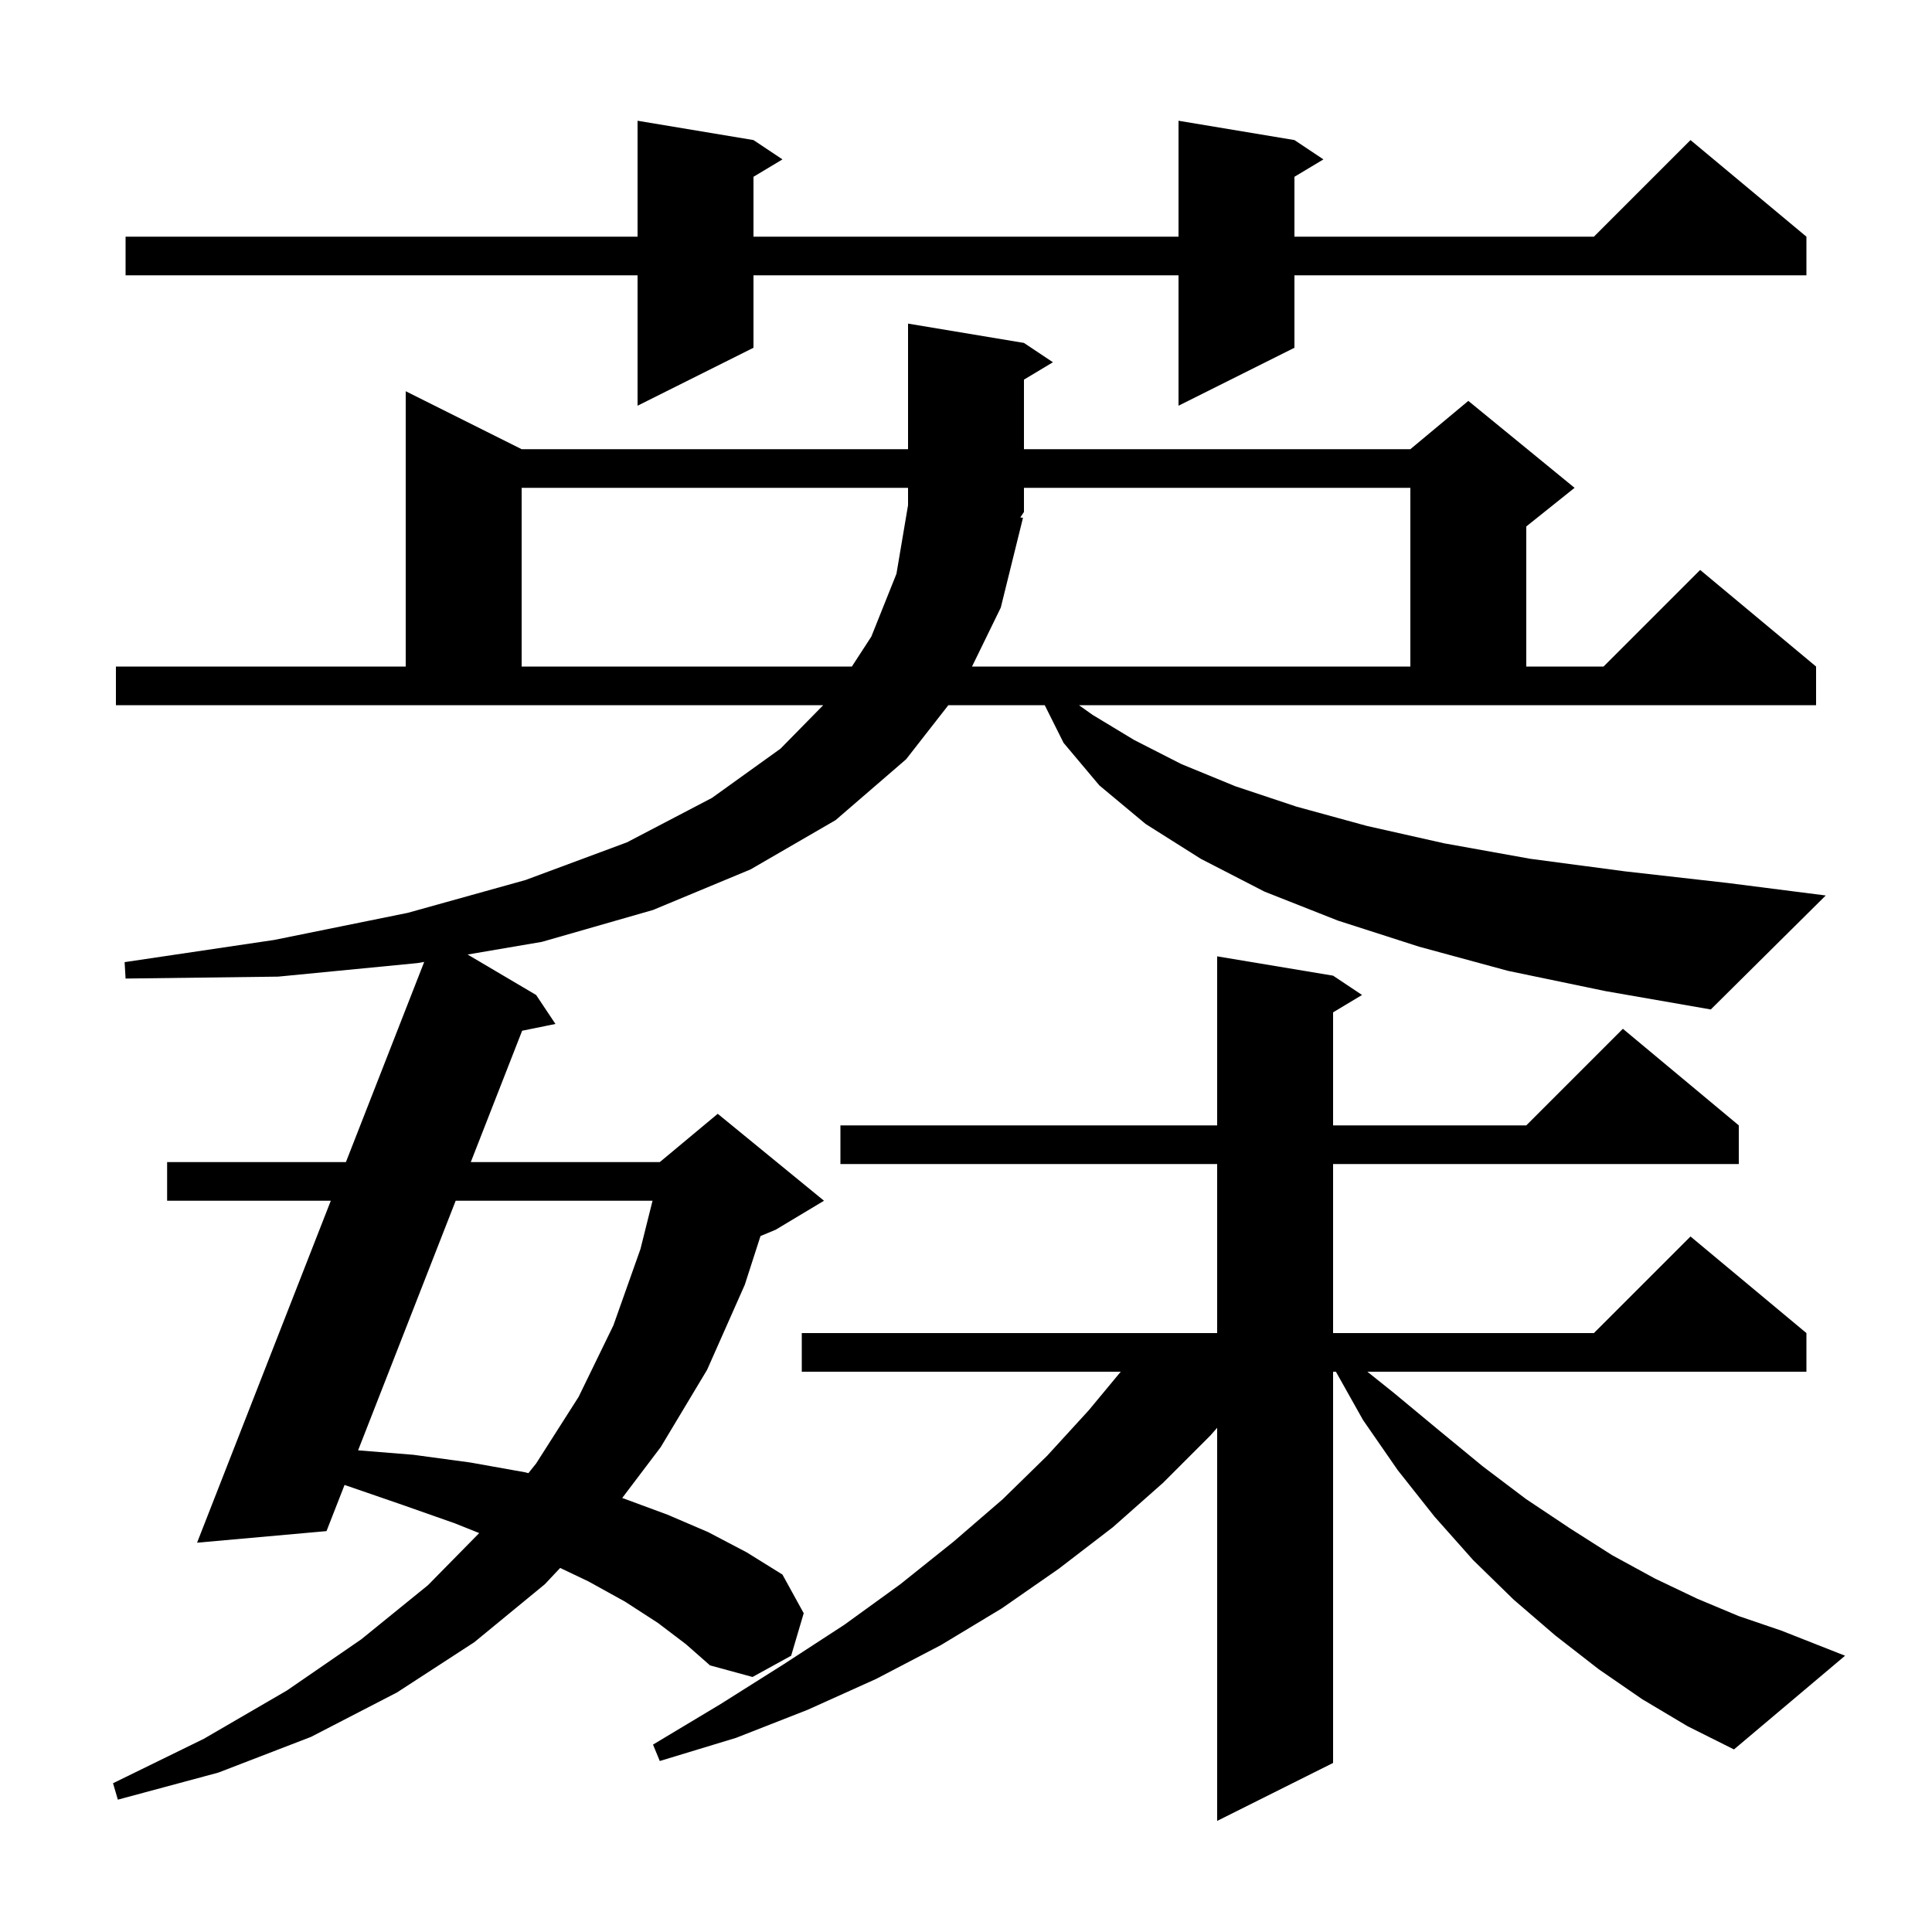 <svg xmlns="http://www.w3.org/2000/svg" xmlns:xlink="http://www.w3.org/1999/xlink" version="1.1" baseProfile="full" viewBox="0 0 200 200" width="200" height="200"><g fill="currentColor"><path d="M 170.0 175.9 L 165.5 172.8 L 161.0 169.3 L 156.7 165.6 L 152.5 161.5 L 148.5 157.0 L 144.7 152.2 L 141.1 147.0 L 138.293 142.0 L 138.0 142.0 L 138.0 182.5 L 126.0 188.5 L 126.0 147.807 L 125.3 148.6 L 120.4 153.5 L 115.2 158.1 L 109.6 162.4 L 103.7 166.5 L 97.4 170.3 L 90.7 173.8 L 83.6 177.0 L 76.2 179.9 L 68.3 182.3 L 67.6 180.6 L 74.6 176.4 L 81.1 172.3 L 87.4 168.2 L 93.2 164.0 L 98.7 159.6 L 103.8 155.2 L 108.4 150.7 L 112.7 146.0 L 116.019 142.0 L 83.0 142.0 L 83.0 138.0 L 126.0 138.0 L 126.0 120.5 L 87.0 120.5 L 87.0 116.5 L 126.0 116.5 L 126.0 99.0 L 138.0 101.0 L 141.0 103.0 L 138.0 104.8 L 138.0 116.5 L 158.0 116.5 L 168.0 106.5 L 180.0 116.5 L 180.0 120.5 L 138.0 120.5 L 138.0 138.0 L 165.0 138.0 L 175.0 128.0 L 187.0 138.0 L 187.0 142.0 L 141.55 142.0 L 144.3 144.2 L 149.0 148.1 L 153.5 151.8 L 158.0 155.2 L 162.5 158.2 L 166.9 161.0 L 171.3 163.4 L 175.7 165.5 L 180.0 167.3 L 184.4 168.8 L 191.0 171.4 L 179.5 181.1 L 174.7 178.7 Z M 113.1 74.0 L 117.4 76.6 L 122.3 79.1 L 127.9 81.4 L 134.2 83.5 L 141.5 85.5 L 149.5 87.3 L 158.4 88.9 L 168.2 90.2 L 178.8 91.4 L 189.0 92.7 L 177.1 104.5 L 166.2 102.6 L 156.1 100.5 L 146.9 98.0 L 138.5 95.3 L 130.9 92.3 L 124.3 88.9 L 118.6 85.3 L 113.8 81.3 L 110.1 76.9 L 108.15 73.0 L 98.173 73.0 L 93.8 78.6 L 86.5 84.9 L 77.7 90.0 L 67.6 94.2 L 56.1 97.5 L 48.407 98.812 L 55.5 103.0 L 57.5 106.0 L 54.052 106.702 L 48.736 120.3 L 68.3 120.3 L 74.3 115.3 L 85.3 124.3 L 80.3 127.3 L 78.727 127.955 L 77.1 133.0 L 73.2 141.8 L 68.4 149.8 L 64.409 155.074 L 64.5 155.1 L 69.1 156.8 L 73.3 158.6 L 77.3 160.7 L 81.0 163.0 L 83.2 167.0 L 81.9 171.4 L 77.9 173.6 L 73.5 172.4 L 71.0 170.2 L 68.1 168.0 L 64.7 165.8 L 60.9 163.7 L 57.988 162.313 L 56.4 164.0 L 49.1 170.0 L 41.1 175.2 L 32.2 179.8 L 22.6 183.5 L 12.2 186.3 L 11.7 184.6 L 21.1 180.0 L 29.7 175.0 L 37.4 169.7 L 44.3 164.1 L 49.608 158.703 L 47.1 157.7 L 41.7 155.8 L 35.9 153.8 L 35.668 153.722 L 33.8 158.5 L 20.4 159.7 L 34.245 124.3 L 17.3 124.3 L 17.3 120.3 L 35.809 120.3 L 43.913 99.578 L 43.2 99.7 L 28.8 101.1 L 13.0 101.3 L 12.9 99.6 L 28.4 97.3 L 42.2 94.5 L 54.4 91.1 L 64.9 87.2 L 73.7 82.6 L 80.8 77.5 L 85.22 73.0 L 12.0 73.0 L 12.0 69.0 L 42.0 69.0 L 42.0 40.5 L 54.0 46.5 L 94.0 46.5 L 94.0 33.5 L 106.0 35.5 L 109.0 37.5 L 106.0 39.3 L 106.0 46.5 L 146.0 46.5 L 152.0 41.5 L 163.0 50.5 L 158.0 54.5 L 158.0 69.0 L 166.0 69.0 L 176.0 59.0 L 188.0 69.0 L 188.0 73.0 L 111.693 73.0 Z M 47.172 124.3 L 37.07 150.138 L 42.8 150.6 L 48.7 151.4 L 54.3 152.4 L 54.7 152.5 L 55.5 151.5 L 59.9 144.6 L 63.5 137.2 L 66.3 129.3 L 67.55 124.3 Z M 54.0 50.5 L 54.0 69.0 L 88.185 69.0 L 90.2 65.9 L 92.8 59.4 L 94.0 52.3 L 94.0 50.5 Z M 105.9 53.6 L 103.6 62.9 L 100.623 69.0 L 146.0 69.0 L 146.0 50.5 L 106.0 50.5 L 106.0 53.0 L 105.62 53.569 Z M 134.0 14.5 L 137.0 16.5 L 134.0 18.3 L 134.0 24.5 L 165.0 24.5 L 175.0 14.5 L 187.0 24.5 L 187.0 28.5 L 134.0 28.5 L 134.0 36.0 L 122.0 42.0 L 122.0 28.5 L 78.0 28.5 L 78.0 36.0 L 66.0 42.0 L 66.0 28.5 L 13.0 28.5 L 13.0 24.5 L 66.0 24.5 L 66.0 12.5 L 78.0 14.5 L 81.0 16.5 L 78.0 18.3 L 78.0 24.5 L 122.0 24.5 L 122.0 12.5 Z "/></g></svg>